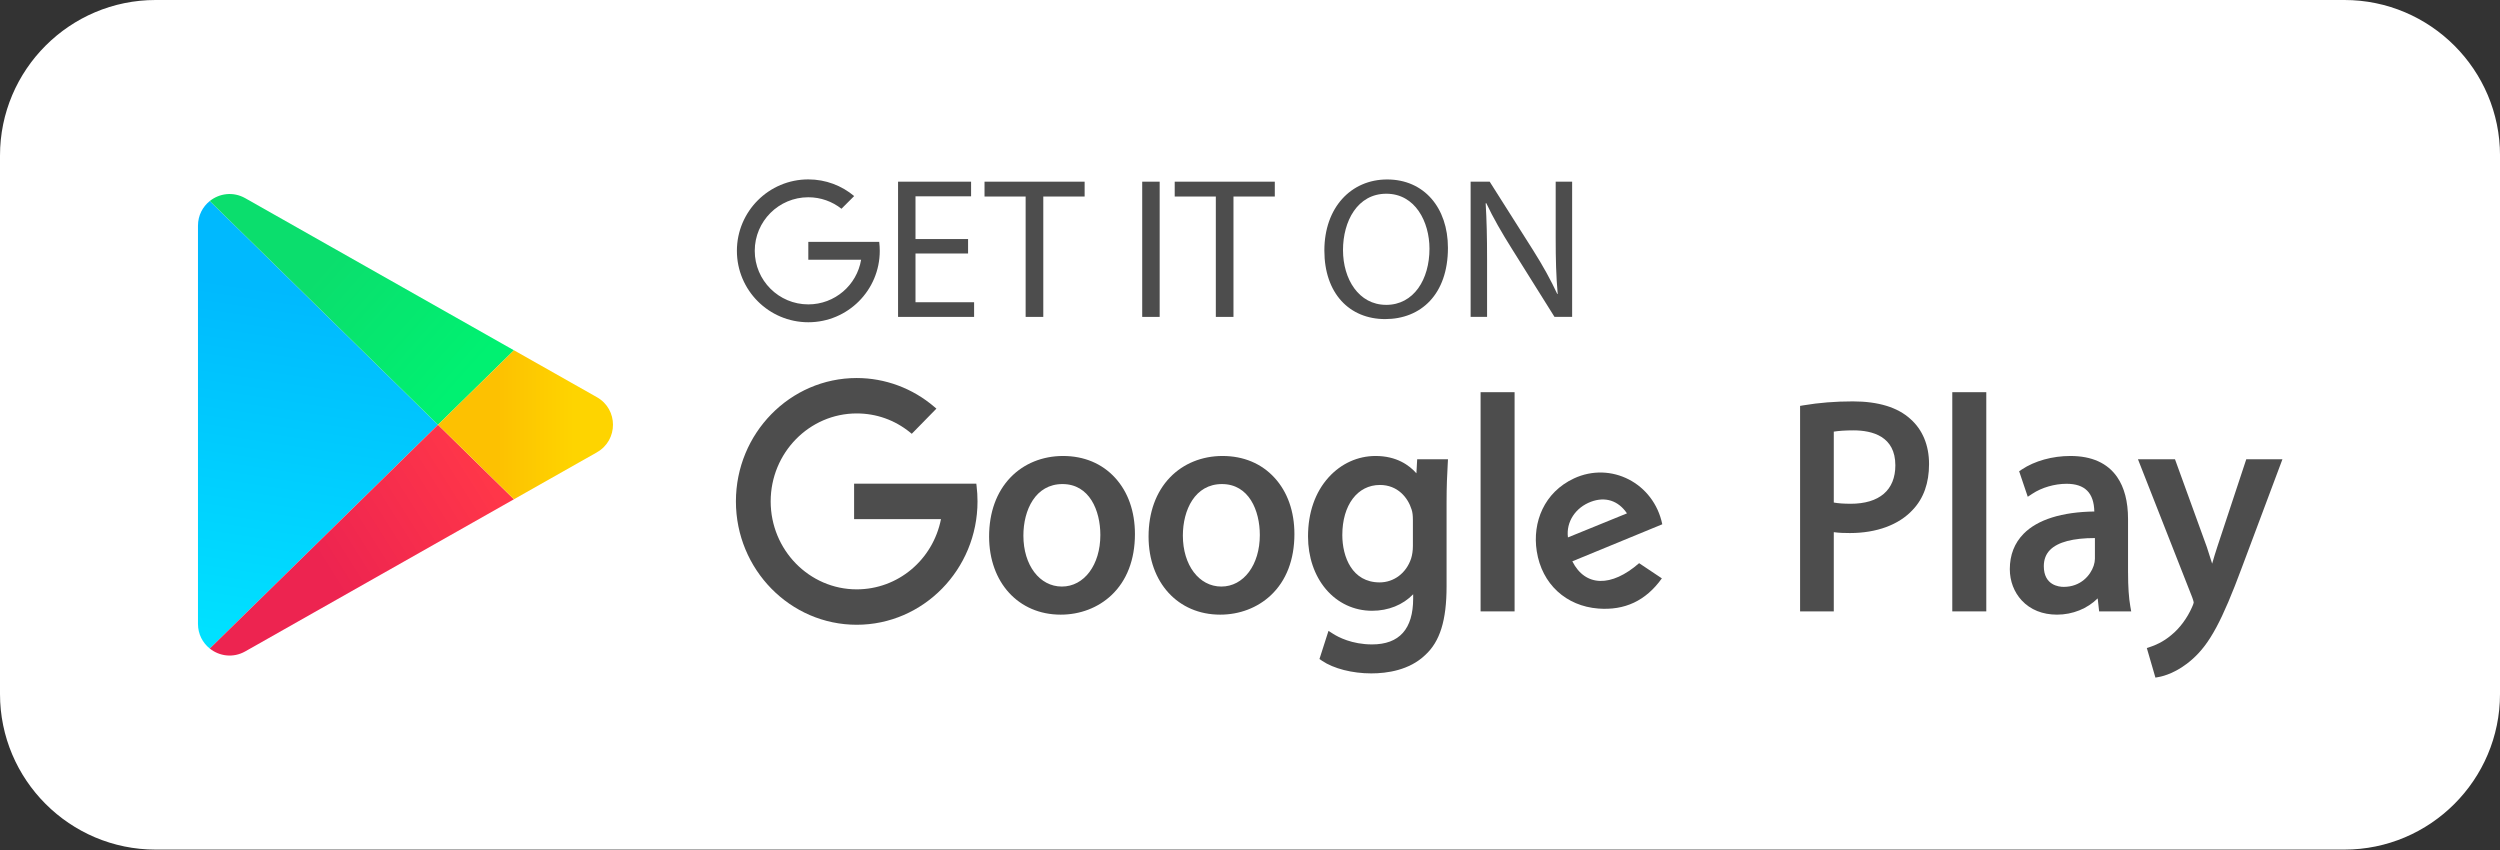 <?xml version="1.0" encoding="UTF-8"?> <svg xmlns="http://www.w3.org/2000/svg" width="200" height="68" viewBox="0 0 200 68" fill="none"><rect x="0" y="0" width="200" height="68" fill="#333333" stroke="none"/><g clip-path="url(#clip0_217_111)"><path d="M200 12.446V55.52C200 62.382 194.417 67.968 187.552 67.968H12.448C5.583 67.968 0 62.382 0 55.52V12.446C0 5.584 5.583 0 12.448 0H187.554C194.417 0 200.002 5.584 200.002 12.446H200Z" fill="white"></path><path d="M35.039 33.983L16.783 51.883C16.215 51.43 15.838 50.734 15.838 49.91V18.056C15.838 17.232 16.217 16.536 16.783 16.082L35.039 33.983Z" fill="url(#paint0_linear_217_111)"></path><path d="M41.116 28.023L35.039 33.983L16.783 16.082C17.545 15.472 18.645 15.306 19.616 15.853L41.116 28.024V28.023Z" fill="url(#paint1_linear_217_111)"></path><path d="M41.116 39.941L19.616 52.113C18.645 52.66 17.543 52.493 16.783 51.883L35.039 33.983L41.116 39.943V39.941Z" fill="url(#paint2_linear_217_111)"></path><path d="M47.755 36.185L41.116 39.941L35.039 33.981L41.116 28.021L47.755 31.777C49.467 32.746 49.467 35.215 47.755 36.182V36.185Z" fill="url(#paint3_linear_217_111)"></path><path d="M73.24 20.28H77.446V19.124H73.24V15.705H77.687V14.534H71.845V25.352H77.928V24.179H73.24V20.28Z" fill="#4D4D4D"></path><path d="M78.762 15.722H82.051V25.352H83.463V15.722H86.77V14.534H78.762V15.722Z" fill="#4D4D4D"></path><path d="M92.773 14.534H91.377V25.352H92.773V14.534Z" fill="#4D4D4D"></path><path d="M93.977 15.722H97.266V25.352H98.678V15.722H101.984V14.534H93.977V15.722Z" fill="#4D4D4D"></path><path d="M110.972 14.357C108.084 14.357 105.949 16.603 105.949 20.039C105.949 23.475 107.956 25.527 110.812 25.527C113.668 25.527 115.835 23.554 115.835 19.83C115.835 16.62 113.926 14.357 110.972 14.357ZM110.891 24.388C108.692 24.388 107.44 22.317 107.44 20.007C107.44 17.697 108.596 15.498 110.907 15.498C113.217 15.498 114.358 17.744 114.358 19.896C114.358 22.351 113.106 24.39 110.891 24.39V24.388Z" fill="#4D4D4D"></path><path d="M124.455 14.534V19.06C124.455 20.745 124.487 22.061 124.615 23.505L124.583 23.522C124.069 22.415 123.444 21.276 122.642 20.007L119.175 14.534H117.65V25.352H118.966V20.73C118.966 18.932 118.934 17.633 118.853 16.268L118.902 16.251C119.448 17.422 120.17 18.659 120.924 19.862L124.359 25.35H125.771V14.534H124.455Z" fill="#4D4D4D"></path><path d="M70.15 19.351H64.665V20.78H68.889C68.549 22.808 66.788 24.351 64.665 24.351C62.297 24.351 60.38 22.432 60.38 20.066C60.38 17.7 62.299 15.781 64.665 15.781C65.666 15.781 66.588 16.125 67.317 16.701L68.333 15.685C67.341 14.852 66.062 14.352 64.666 14.352C61.51 14.352 58.952 16.91 58.952 20.066C58.952 23.222 61.51 25.78 64.666 25.78C67.823 25.78 70.381 23.222 70.381 20.066C70.381 19.825 70.365 19.586 70.337 19.351H70.151H70.15Z" fill="#4D4D4D"></path><path d="M85.042 36.478C83.398 36.478 81.906 37.087 80.843 38.191C79.721 39.357 79.128 40.993 79.128 42.921C79.128 46.602 81.484 49.172 84.857 49.172C86.404 49.172 87.841 48.623 88.906 47.624C90.141 46.466 90.795 44.773 90.795 42.73C90.795 40.917 90.248 39.36 89.21 38.226C88.165 37.082 86.722 36.478 85.042 36.478ZM84.95 46.924C83.165 46.924 81.871 45.211 81.871 42.848C81.871 40.796 82.837 38.725 84.997 38.725C87.157 38.725 88.028 40.838 88.028 42.801C88.028 45.19 86.734 46.924 84.95 46.924Z" fill="#4D4D4D"></path><path d="M97.8 36.478C96.156 36.478 94.664 37.087 93.601 38.191C92.479 39.357 91.885 40.993 91.885 42.921C91.885 46.602 94.241 49.172 97.615 49.172C99.162 49.172 100.599 48.623 101.664 47.624C102.899 46.466 103.553 44.773 103.553 42.73C103.553 40.917 103.005 39.36 101.967 38.226C100.923 37.082 99.482 36.478 97.8 36.478ZM100.786 42.801C100.786 45.19 99.492 46.924 97.707 46.924C95.923 46.924 94.629 45.211 94.629 42.848C94.629 40.796 95.594 38.725 97.755 38.725C99.915 38.725 100.786 40.838 100.786 42.801Z" fill="#4D4D4D"></path><path d="M113.315 37.867C112.743 37.217 111.726 36.478 110.046 36.478C108.625 36.478 107.294 37.082 106.296 38.179C105.214 39.37 104.642 41.01 104.642 42.919C104.642 44.548 105.149 46.045 106.07 47.133C107.012 48.247 108.325 48.862 109.766 48.862C111.072 48.862 112.24 48.387 113.053 47.541V47.881C113.053 50.318 111.948 51.553 109.766 51.553C108.15 51.553 107.046 50.96 106.647 50.704L106.279 50.47L105.557 52.721L105.767 52.864C106.68 53.486 108.185 53.872 109.697 53.872C110.967 53.872 112.748 53.617 114.012 52.407C115.199 51.326 115.726 49.629 115.726 46.909V40.238C115.726 38.865 115.77 37.97 115.819 37.099L115.839 36.74H113.374L113.313 37.867H113.315ZM112.932 40.772C113.001 40.986 113.032 41.237 113.032 41.615V43.681C113.032 44.043 112.979 44.402 112.887 44.688C112.502 45.846 111.515 46.592 110.371 46.592C108.167 46.592 107.385 44.55 107.385 42.801C107.385 40.406 108.595 38.797 110.394 38.797C111.818 38.797 112.639 39.815 112.932 40.772Z" fill="#4D4D4D"></path><path d="M121.167 31.375H118.447V48.911H121.167V31.375Z" fill="#4D4D4D"></path><path d="M152.841 33.526C151.819 32.586 150.265 32.111 148.224 32.111C146.834 32.111 145.508 32.217 144.288 32.424L144.007 32.471V48.911H146.703V42.573C147.122 42.634 147.567 42.644 147.992 42.644C150.134 42.644 151.92 41.982 153.022 40.782C153.886 39.874 154.324 38.644 154.324 37.127C154.324 35.611 153.797 34.372 152.841 33.526ZM148.039 40.3C147.495 40.3 147.057 40.268 146.703 40.203V34.531C147.085 34.467 147.655 34.429 148.272 34.429C149.803 34.429 151.628 34.915 151.628 37.223C151.628 39.208 150.353 40.302 148.039 40.302V40.3Z" fill="#4D4D4D"></path><path d="M158.903 31.375H156.183V48.911H158.903V31.375Z" fill="#4D4D4D"></path><path d="M170.243 45.817V41.52C170.243 40.127 169.948 38.996 169.369 38.158C168.597 37.045 167.338 36.478 165.629 36.478C164.194 36.478 162.78 36.871 161.749 37.555L161.531 37.7L162.221 39.742L162.585 39.502C163.341 39.001 164.367 38.703 165.328 38.703C166.789 38.703 167.515 39.429 167.545 40.92C164.955 40.956 163.002 41.569 161.892 42.698C161.157 43.445 160.785 44.398 160.785 45.532C160.785 46.486 161.125 47.376 161.742 48.038C162.433 48.78 163.409 49.172 164.561 49.172C165.808 49.172 166.989 48.692 167.815 47.87L167.931 48.911H170.496L170.425 48.51C170.304 47.828 170.245 46.946 170.245 45.816L170.243 45.817ZM167.593 43.044V44.702C167.593 44.865 167.557 45.064 167.495 45.258C167.234 46.038 166.45 46.95 165.095 46.95C164.721 46.95 163.505 46.83 163.505 45.295C163.505 44.762 163.675 44.322 164.008 43.989C164.634 43.364 165.84 43.045 167.594 43.044H167.593Z" fill="#4D4D4D"></path><path d="M179.702 36.74L177.395 43.714C177.241 44.173 177.1 44.65 176.972 45.091C176.839 44.651 176.69 44.188 176.544 43.755L173.999 36.741H171.037L175.376 47.785C175.406 47.868 175.496 48.121 175.496 48.215C175.492 48.276 175.408 48.471 175.361 48.577C174.988 49.433 174.38 50.256 173.731 50.783C173.044 51.378 172.333 51.649 172.058 51.739L171.745 51.84L172.434 54.209L172.734 54.153C173.054 54.094 174.193 53.815 175.405 52.721C176.773 51.509 177.769 49.661 179.354 45.391L182.595 36.74H179.703H179.702Z" fill="#4D4D4D"></path><path d="M78.105 38.696H68.328V41.529H75.279C74.629 44.799 71.83 47.148 68.537 47.148C64.742 47.148 61.654 43.992 61.654 40.112C61.654 36.231 64.741 33.075 68.537 33.075C70.099 33.075 71.572 33.595 72.794 34.583L72.942 34.703L74.912 32.691L74.742 32.546C73.008 31.061 70.805 30.242 68.537 30.242C63.207 30.242 58.873 34.67 58.873 40.112C58.873 45.553 63.209 49.981 68.537 49.981C73.865 49.981 78.201 45.553 78.201 40.112C78.201 39.699 78.176 39.284 78.127 38.878L78.105 38.694V38.696Z" fill="#4D4D4D"></path><path d="M125.916 38.275C123.536 39.384 122.577 41.773 122.94 44.097C123.351 46.73 125.289 48.486 127.867 48.684C129.968 48.844 131.658 48.074 132.949 46.269C132.309 45.841 131.716 45.445 131.129 45.054C128.902 46.997 126.817 46.948 125.786 44.906C128.19 43.915 130.593 42.926 132.983 41.942C132.304 38.647 128.875 36.896 125.912 38.276L125.916 38.275ZM125.435 42.991C125.277 41.741 126.049 40.597 127.286 40.137C128.41 39.719 129.456 40.032 130.157 41.069C128.553 41.722 127.004 42.353 125.435 42.993V42.991Z" fill="#4D4D4D"></path></g><defs><linearGradient id="paint0_linear_217_111" x1="21.593" y1="51.3" x2="26.956" y2="15.904" gradientUnits="userSpaceOnUse"><stop stop-color="#00E1FF"></stop><stop offset="0.78" stop-color="#00B9FE"></stop></linearGradient><linearGradient id="paint1_linear_217_111" x1="23.013" y1="17.697" x2="41.251" y2="33.806" gradientUnits="userSpaceOnUse"><stop offset="0.19" stop-color="#0BDE6D"></stop><stop offset="0.78" stop-color="#00F171"></stop></linearGradient><linearGradient id="paint2_linear_217_111" x1="19.992" y1="48.323" x2="40.597" y2="35.38" gradientUnits="userSpaceOnUse"><stop offset="0.27" stop-color="#ED2450"></stop><stop offset="0.88" stop-color="#FF3649"></stop></linearGradient><linearGradient id="paint3_linear_217_111" x1="35.039" y1="33.983" x2="49.039" y2="33.983" gradientUnits="userSpaceOnUse"><stop offset="0.34" stop-color="#FDC101"></stop><stop offset="0.78" stop-color="#FED400"></stop></linearGradient><clipPath id="clip0_217_111"><rect width="200" height="67.968" fill="white"></rect></clipPath></defs></svg> 